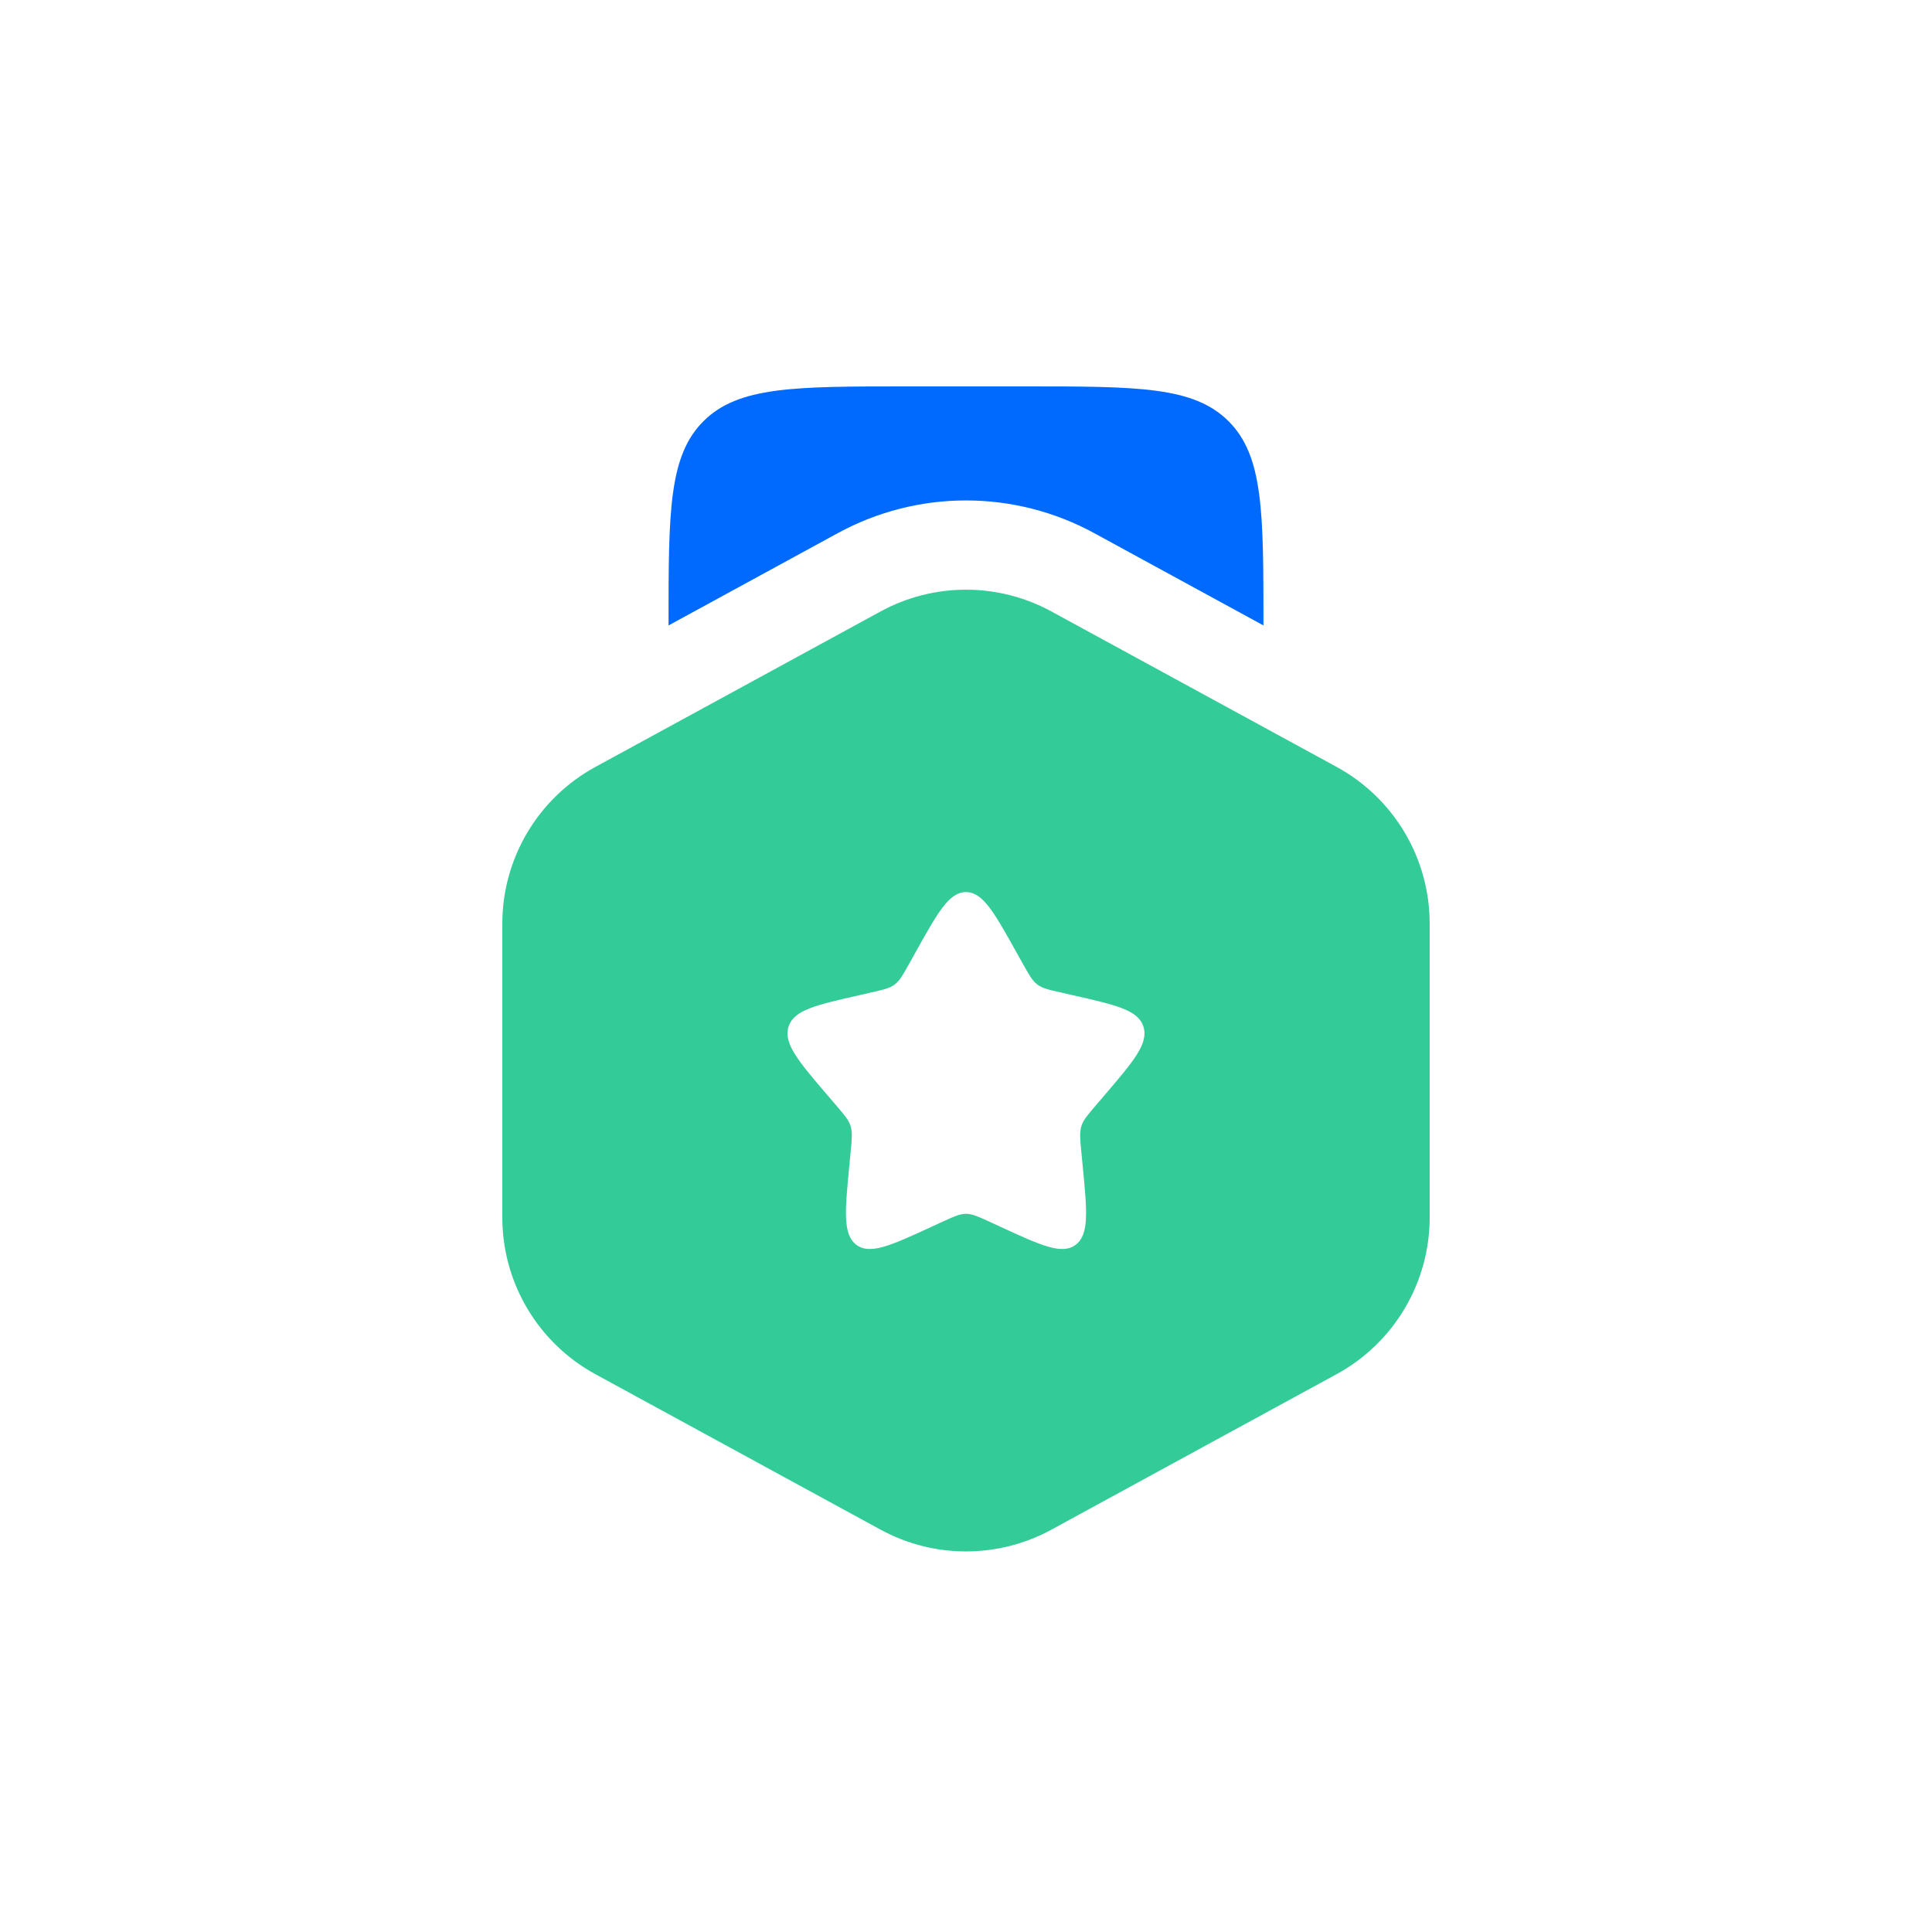 <svg width="250" height="250" viewBox="0 0 250 250" fill="none" xmlns="http://www.w3.org/2000/svg">
<path fill-rule="evenodd" clip-rule="evenodd" d="M136.055 79.122C132.663 77.273 128.863 76.305 125 76.305C121.137 76.305 117.337 77.273 113.945 79.122L77.032 99.246C73.39 101.233 70.351 104.165 68.234 107.733C66.116 111.301 64.999 115.374 65 119.523V157.536C64.999 161.685 66.116 165.758 68.234 169.326C70.351 172.894 73.39 175.826 77.032 177.814L113.945 197.937C117.337 199.786 121.137 200.754 125 200.754C128.863 200.754 132.663 199.786 136.055 197.937L172.96 177.814C176.603 175.827 179.644 172.896 181.763 169.328C183.882 165.759 185 161.686 185 157.536V119.515C185 115.365 183.882 111.292 181.763 107.724C179.644 104.156 176.603 101.224 172.96 99.238L136.055 79.122ZM125 115.435C122.814 115.435 121.351 118.052 118.426 123.31L117.671 124.665C116.84 126.158 116.424 126.898 115.778 127.39C115.123 127.883 114.315 128.068 112.698 128.429L111.236 128.768C105.554 130.054 102.714 130.693 102.036 132.864C101.359 135.042 103.299 137.306 107.171 141.832L108.172 143.002C109.273 144.288 109.827 144.927 110.073 145.727C110.319 146.528 110.235 147.383 110.073 149.099L109.919 150.662C109.334 156.705 109.042 159.73 110.804 161.07C112.575 162.409 115.239 161.185 120.558 158.737L121.928 158.106C123.445 157.413 124.199 157.067 125 157.067C125.801 157.067 126.555 157.413 128.072 158.106L129.442 158.737C134.761 161.193 137.425 162.409 139.196 161.07C140.966 159.73 140.666 156.705 140.081 150.662L139.927 149.099C139.765 147.383 139.681 146.528 139.927 145.727C140.173 144.934 140.727 144.288 141.828 143.002L142.829 141.832C146.701 137.306 148.641 135.042 147.964 132.864C147.286 130.693 144.446 130.054 138.764 128.768L137.302 128.429C135.685 128.068 134.877 127.891 134.222 127.39C133.576 126.898 133.16 126.158 132.329 124.665L131.574 123.31C128.649 118.06 127.186 115.435 125 115.435Z" fill="#33CC99"/>
<path d="M117.302 50H132.698C147.217 50 154.469 50 158.98 54.511C163.491 59.022 163.491 66.274 163.491 80.793V80.931L141.582 68.984C136.495 66.21 130.794 64.757 125 64.757C119.206 64.757 113.505 66.21 108.418 68.984L86.509 80.931V80.793C86.509 66.274 86.509 59.022 91.02 54.511C95.531 50 102.783 50 117.302 50Z" fill="#006AFF"/>
</svg>
